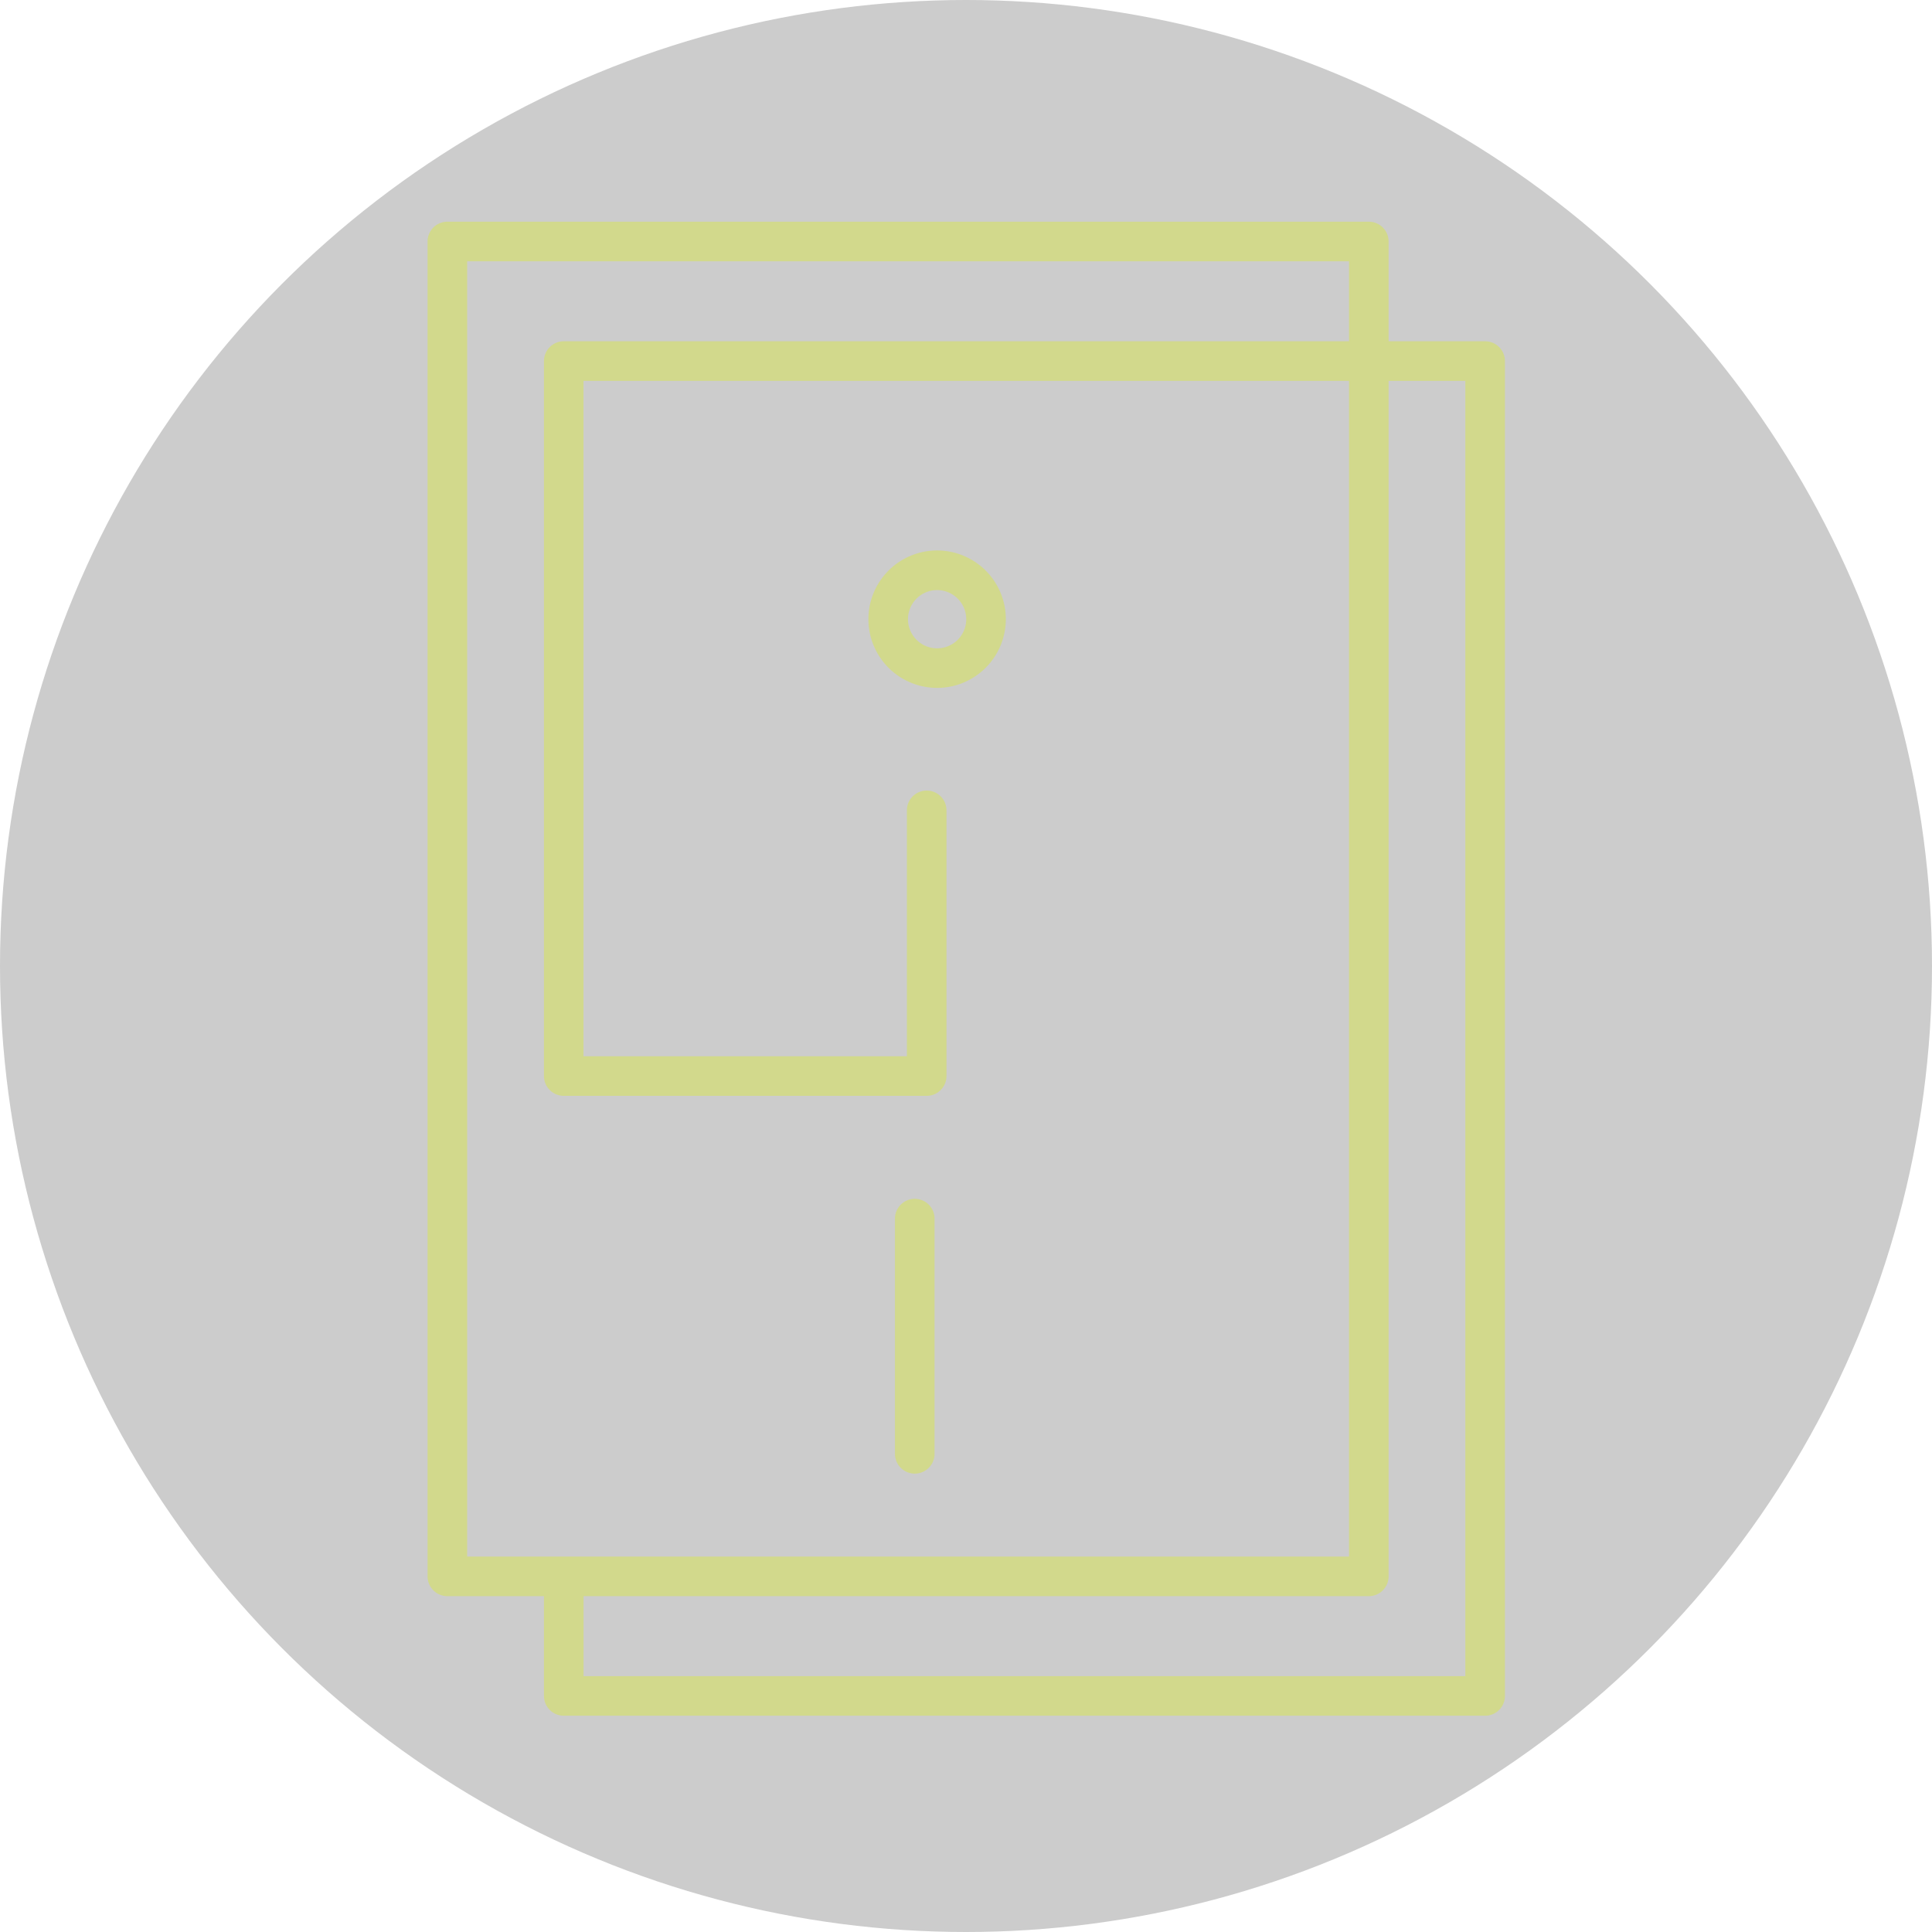 <svg xmlns="http://www.w3.org/2000/svg" xmlns:xlink="http://www.w3.org/1999/xlink" width="122" height="122" viewBox="0 0 122 122">
  <defs>
    <clipPath id="clip-path">
      <rect id="Rectangle_67" data-name="Rectangle 67" width="68.032" height="94.343" transform="translate(0 0)" fill="#d2d98c"/>
    </clipPath>
  </defs>
  <g id="icnMinimalAndResponsive" transform="translate(-126 -1221)">
    <circle id="Ellipse_17" data-name="Ellipse 17" cx="61" cy="61" r="61" transform="translate(126 1221)" opacity="0.2"/>
    <g id="Group_86" data-name="Group 86" transform="translate(153 1235)">
      <g id="Group_85" data-name="Group 85" clip-path="url(#clip-path)">
        <path id="Path_221" data-name="Path 221" d="M59.436,86.792H1.25A1.249,1.249,0,0,1,0,85.542V1.25A1.25,1.25,0,0,1,1.25,0H59.436a1.25,1.25,0,0,1,1.25,1.25V85.542a1.249,1.249,0,0,1-1.25,1.25M2.5,84.292H58.187V2.5H2.5Z" fill="#d2d98c"/>
        <path id="Path_222" data-name="Path 222" d="M66.782,94.343H8.6a1.25,1.25,0,0,1-1.25-1.25V85.927a1.25,1.25,0,1,1,2.5,0v5.916H65.532V10.051H9.846V52.7H30.268V37.172a1.25,1.25,0,0,1,2.5,0V53.949a1.25,1.25,0,0,1-1.25,1.25H8.6a1.25,1.25,0,0,1-1.25-1.25V8.8A1.25,1.25,0,0,1,8.6,7.551H66.782a1.25,1.25,0,0,1,1.25,1.25V93.093a1.25,1.25,0,0,1-1.25,1.25" fill="#d2d98c"/>
        <path id="Path_223" data-name="Path 223" d="M30.764,79.055a1.25,1.25,0,0,1-1.25-1.25V62.953a1.25,1.25,0,1,1,2.5,0V77.805a1.25,1.25,0,0,1-1.25,1.25" fill="#d2d98c"/>
        <path id="Path_224" data-name="Path 224" d="M32.176,29.438A4.339,4.339,0,1,1,36.515,25.1a4.343,4.343,0,0,1-4.339,4.339m0-6.177A1.839,1.839,0,1,0,34.015,25.1a1.841,1.841,0,0,0-1.839-1.838" fill="#d2d98c"/>
      </g>
    </g>
  </g>
</svg>
